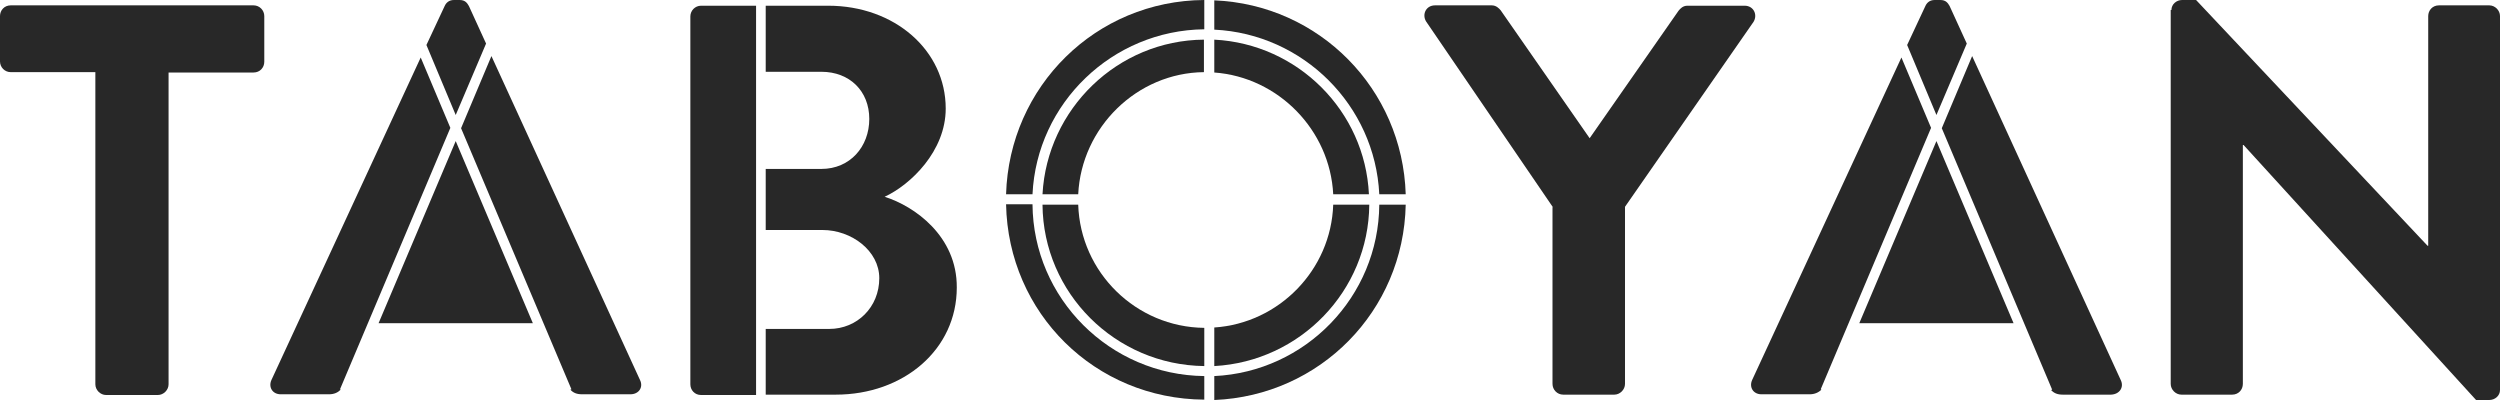 <?xml version="1.0" encoding="utf-8"?>
<!-- Generator: Adobe Illustrator 25.2.1, SVG Export Plug-In . SVG Version: 6.00 Build 0)  -->
<svg version="1.1" id="レイヤー_1" xmlns="http://www.w3.org/2000/svg" xmlns:xlink="http://www.w3.org/1999/xlink" x="0px"
	 y="0px" viewBox="0 0 700 112" style="enable-background:new 0 0 700 112;" xml:space="preserve">
<style type="text/css">
	.st0{fill:#282828;}
</style>
<g>
	<path class="st0" d="M26.8,20.2H3c-1.7,0-3-1.4-3-3V4.5c0-1.6,1.2-3,3-3h68c1.7,0,3,1.4,3,3v12.8c0,1.6-1.2,3-3,3H47.2v87.3
		c0,1.6-1.4,3-3,3H29.7c-1.6,0-3-1.4-3-3V20.2z"/>
	<path class="st0" d="M434.8,58l-35.5-52c-1.2-2,0-4.5,2.5-4.5h15.9c1.2,0,2,0.8,2.5,1.4l24.9,35.8L470,3c0.5-0.6,1.2-1.4,2.5-1.4
		h16c2.5,0,3.7,2.5,2.5,4.5l-36,51.8v49.6c0,1.6-1.4,3-3,3h-14.3c-1.7,0-3-1.4-3-3V58z"/>
	<path class="st0" d="M608,2.8c0-1.6,1.4-2.8,3-2.8h3.9l64.8,68.8h0.2V4.5c0-1.6,1.2-3,3-3H697c1.6,0,3,1.4,3,3v104.7
		c0,1.6-1.4,2.8-3,2.8h-3.7l-65.1-71.4h-0.2v66.9c0,1.6-1.2,3-3,3h-14.2c-1.6,0-3-1.4-3-3V2.8z"/>
	<g>
		<path class="st0" d="M542.2,32.2l8.5-20l-4.8-10.5c-0.5-0.9-1.1-1.7-2.6-1.7h-1.6c-1.4,0-2.2,0.8-2.6,1.7l-5.1,10.9L542.2,32.2z"
			/>
		<path class="st0" d="M509.8,109l30.9-73.2l-8.3-19.7l-41.8,90.3c-0.9,2,0.3,4,2.6,4h13.5c1.4,0,2.5-0.5,3.3-1.3L509.8,109z"/>
		<path class="st0" d="M593.8,106.4l-41.6-90.7l-8.5,20.2l30.9,73.2l-0.3,0.1c0.8,0.9,1.8,1.3,3.3,1.3h13.5
			C593.5,110.4,594.8,108.4,593.8,106.4z"/>
		<polygon class="st0" points="542.2,39.5 520.6,90.5 563.8,90.5 		"/>
	</g>
	<g>
		<path class="st0" d="M127.6,32.2l8.5-20l-4.8-10.5c-0.5-0.9-1.1-1.7-2.6-1.7h-1.6c-1.4,0-2.2,0.8-2.6,1.7l-5.1,10.9L127.6,32.2z"
			/>
		<path class="st0" d="M95.2,109l30.9-73.2l-8.3-19.7L76,106.4c-0.9,2,0.3,4,2.6,4h13.5c1.5,0,2.5-0.5,3.3-1.3L95.2,109z"/>
		<polygon class="st0" points="127.6,39.5 106,90.5 149.2,90.5 		"/>
		<path class="st0" d="M179.2,106.4l-41.6-90.7l-8.5,20.2L160,109l-0.3,0.1c0.8,0.9,1.8,1.3,3.3,1.3h13.5
			C178.9,110.4,180.2,108.4,179.2,106.4z"/>
	</g>
	<g>
		<path class="st0" d="M211.7,1.6h-15.4c-1.7,0-3,1.4-3,3v103c0,1.6,1.2,3,3,3h15.4V1.6z"/>
		<path class="st0" d="M247.7,55.1c7.3-3.4,17.1-12.8,17.1-24.7c0-16.3-14.3-28.8-32.9-28.8h-17.5v18.5h15.6
			c7.9,0,13.4,5.4,13.4,13.2c0,7.8-5.4,14-13.4,14h-15.6v17.1h15.9c8.1,0,15.9,5.8,15.9,13.5c0,8.1-6.2,14.2-14,14.2h-17.8v18.4H234
			c19,0,33.9-12.6,33.9-30C268,66.1,256,57.7,247.7,55.1z"/>
	</g>
	<g>
		<path class="st0" d="M340,8.3c24.9,1.2,45,21.2,46.2,46.1h7.4C392.7,24.9,369.4,1.3,340,0.1V8.3z"/>
		<path class="st0" d="M337.2,102.5V91.8c-19.1-0.2-34.7-15.5-35.3-34.5h-10C292.1,82.1,312.3,102.2,337.2,102.5z"/>
		<path class="st0" d="M383.4,57.3h-10.1c-0.6,18.3-15.2,33.2-33.3,34.4v10.8C364,101.2,383.2,81.5,383.4,57.3z"/>
		<path class="st0" d="M291.9,54.4h10c0.9-18.7,16.4-34,35.2-34.2v-9.1C312.9,11.3,293.2,30.5,291.9,54.4z"/>
		<path class="st0" d="M337.2,105.3c-26.4-0.3-47.9-21.7-48.1-48.1h-7.4c0.6,30.5,24.9,54.5,55.5,54.7V105.3z"/>
		<path class="st0" d="M340,11.1v9.2c17.9,1.3,32.4,16.1,33.3,34.1h10C382.2,31.1,363.4,12.3,340,11.1z"/>
		<path class="st0" d="M386.2,57.3c-0.2,25.8-20.7,46.8-46.2,48v6.7c29.6-1.2,53-24.9,53.6-54.7H386.2z"/>
		<path class="st0" d="M289.1,54.4c1.2-25.5,22.3-45.9,48.1-46.2V0c-30.4,0.2-54.6,24.2-55.5,54.4H289.1z"/>
	</g>
</g>
</svg>
